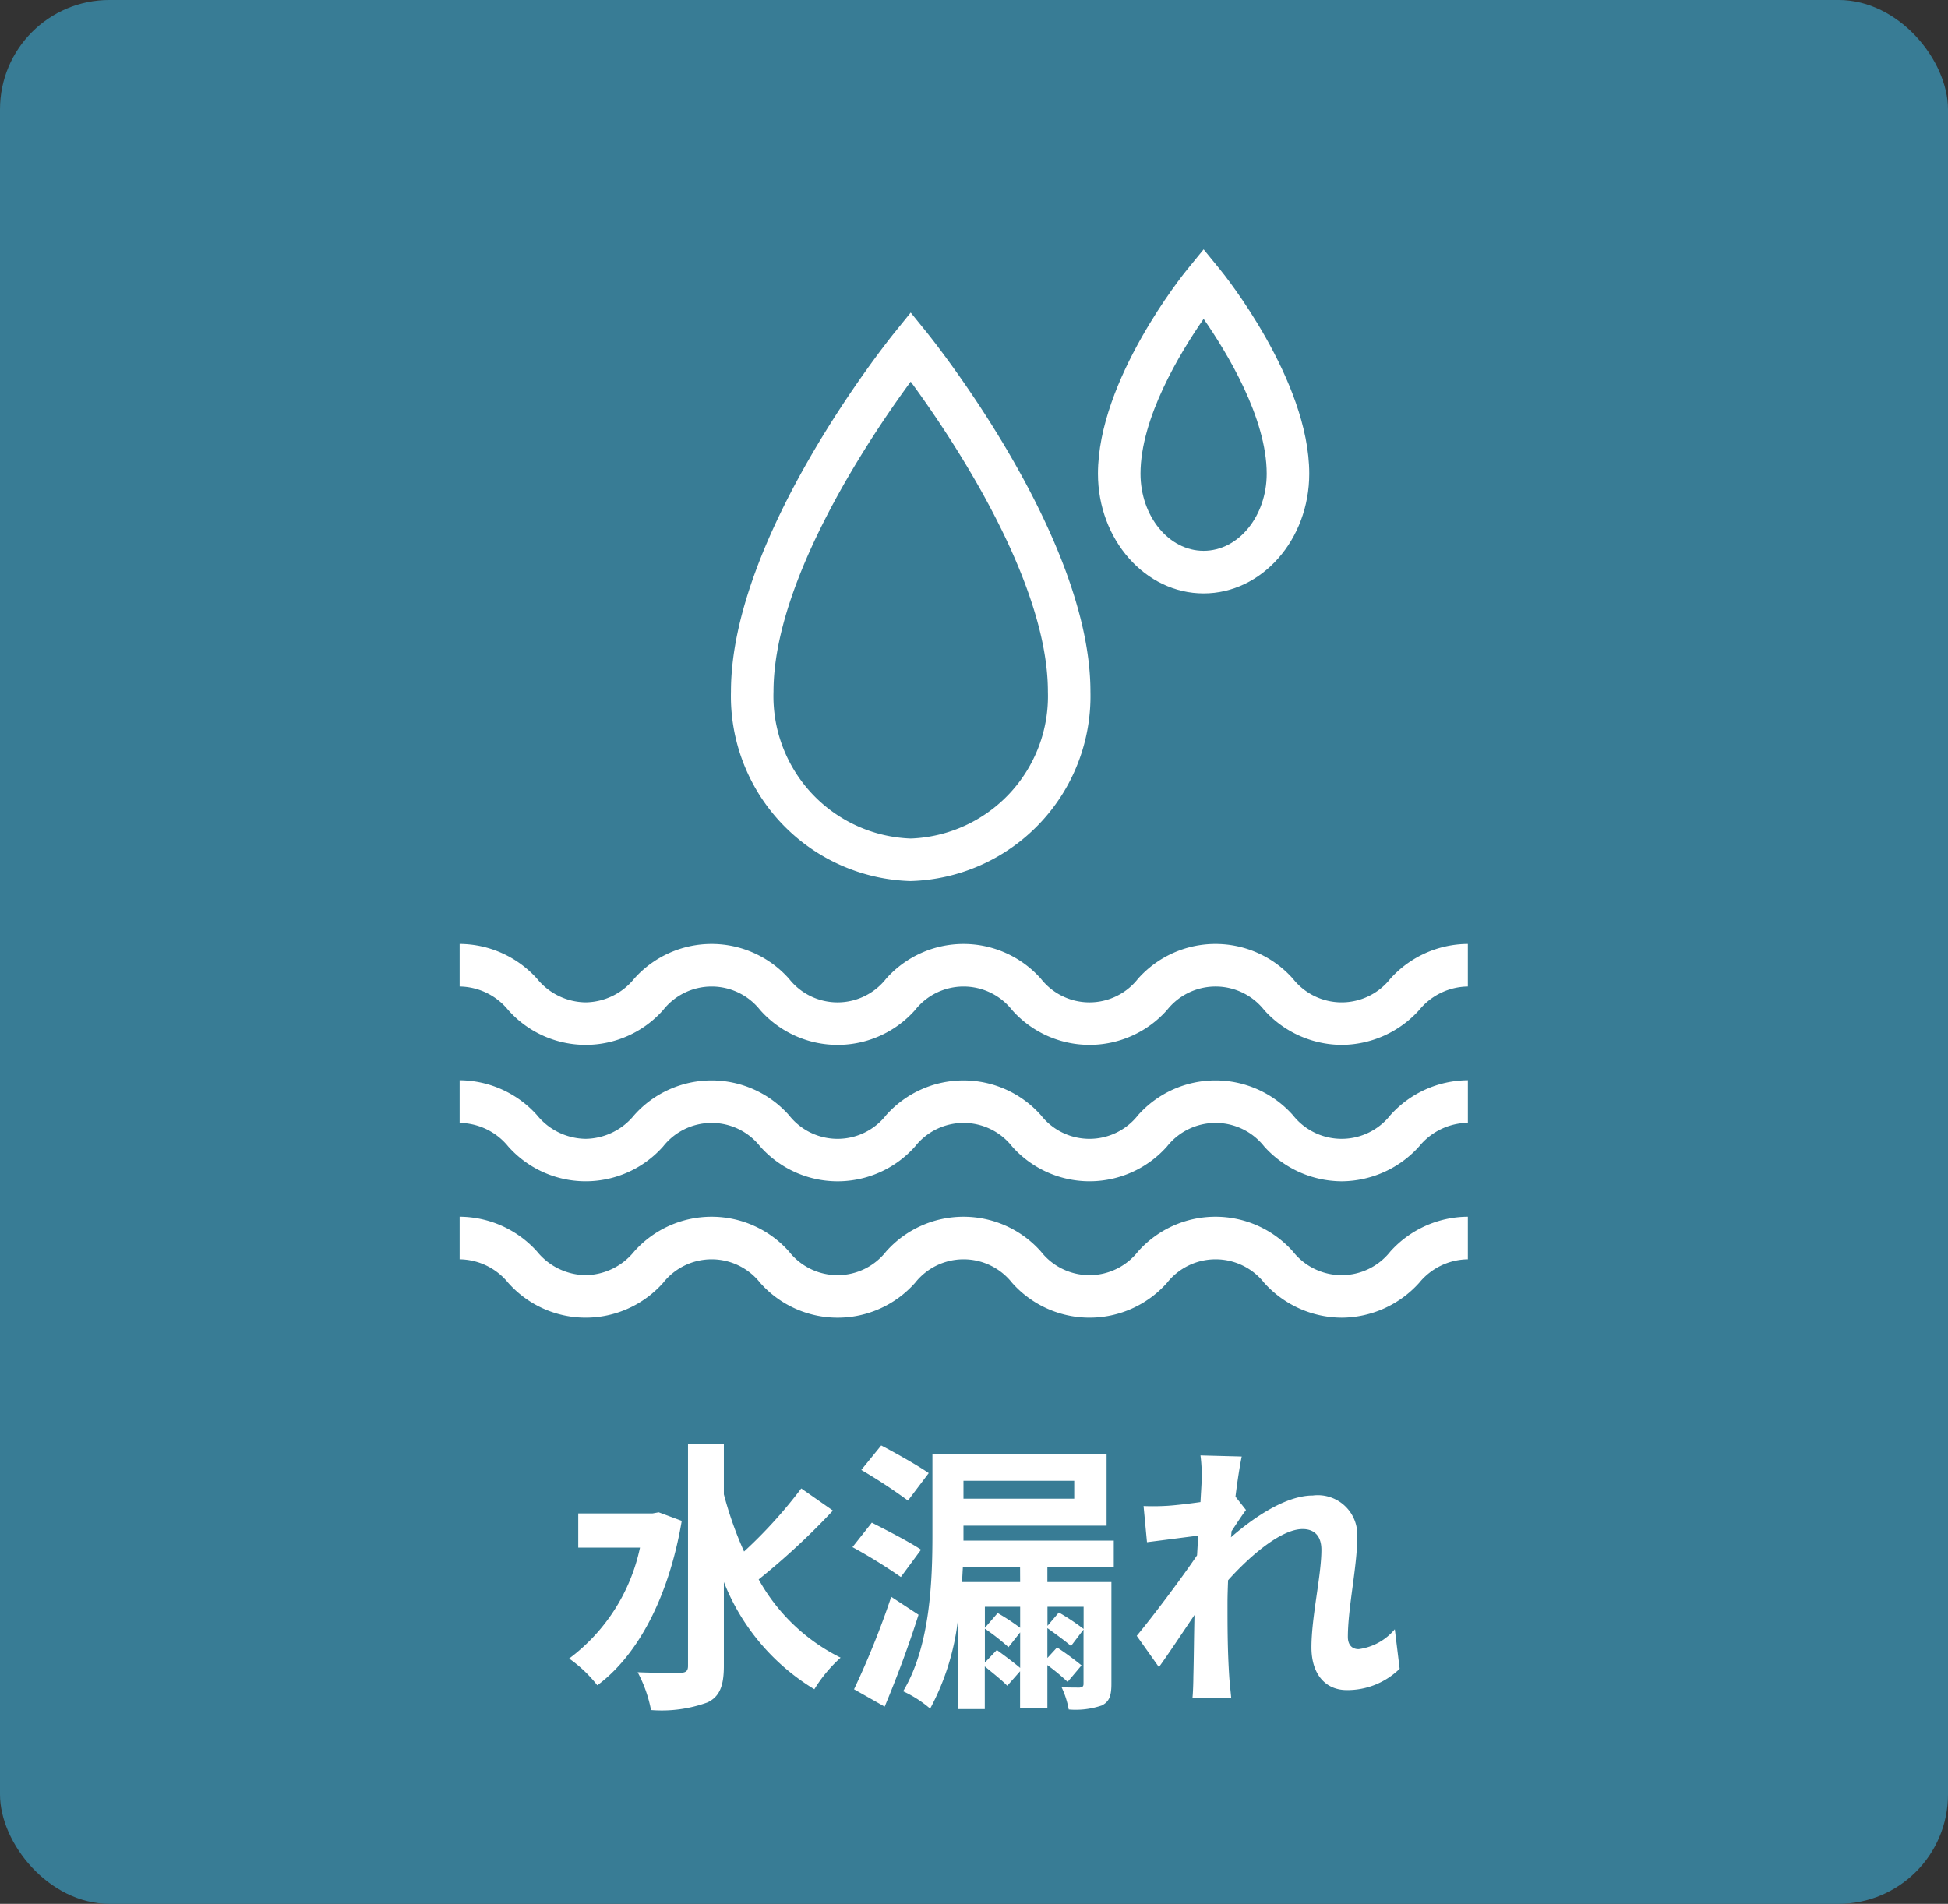 <svg xmlns="http://www.w3.org/2000/svg" xmlns:xlink="http://www.w3.org/1999/xlink" width="89" height="87" viewBox="0 0 89 87">
  <rect x="0" y="0" width="89" height="87" fill="#333333" stroke="none"/>
  <defs>
    <clipPath id="clip-path">
      <rect id="長方形_1516" data-name="長方形 1516" width="46.064" height="49.818" fill="#fff"/>
    </clipPath>
  </defs>
  <g id="グループ_42488" data-name="グループ 42488" transform="translate(8108 -9048)">
    <g id="グループ_2217" data-name="グループ 2217" transform="translate(-8966 4886.999)">
      <rect id="長方形_1493" data-name="長方形 1493" width="89" height="87" rx="5" transform="translate(858 4161)" fill="#387c95"/>
      <path id="パス_5127" data-name="パス 5127" d="M19.076,3.109l-.286.052H15.4v1.56h2.821a8.515,8.515,0,0,1-3.237,5.07,6.038,6.038,0,0,1,1.287,1.222C18.1,9.661,19.531,7.022,20.129,3.5Zm6.513-1.092A21.407,21.407,0,0,1,22.976,4.9a16.77,16.77,0,0,1-.923-2.613V0H20.415V10.129c0,.221-.091.312-.351.312s-1.092.013-1.95-.026a6.106,6.106,0,0,1,.611,1.729,6.087,6.087,0,0,0,2.587-.351c.533-.26.741-.728.741-1.664V6.294a10.016,10.016,0,0,0,4.134,4.9,6.49,6.49,0,0,1,1.2-1.443,8.705,8.705,0,0,1-3.744-3.575,32.664,32.664,0,0,0,3.393-3.146Zm5.824-.7C30.906.964,29.905.4,29.242.054l-.91,1.118a24.341,24.341,0,0,1,2.132,1.4Zm-.351,3.5c-.52-.351-1.56-.884-2.249-1.235l-.884,1.118a23.86,23.86,0,0,1,2.21,1.365ZM29.7,6.97a38.767,38.767,0,0,1-1.7,4.225l1.4.793c.533-1.274,1.1-2.782,1.547-4.2Zm5.889-.676H32.934c.013-.234.026-.468.039-.689h2.613Zm2.9,1.131V8.439a10.663,10.663,0,0,0-1.131-.754l-.52.611V7.425Zm-4.511.962V7.425h1.612v.962a10.022,10.022,0,0,0-1.027-.676Zm0,1.586V8.426a10.1,10.1,0,0,1,1.079.845l.533-.676V10.22c-.273-.234-.741-.585-1.066-.819Zm4.082-8.307v.819H33V1.666Zm1.807,3.939V4.4H33V3.72h6.539V.431H31.582V4.123c0,2.119-.1,5.1-1.339,7.163a5.278,5.278,0,0,1,1.235.793,11.329,11.329,0,0,0,1.261-3.991V12.1h1.235v-1.95c.364.3.806.65,1.027.884l.585-.663v1.69h1.248V10.09a9.275,9.275,0,0,1,.923.767l.637-.754a13.254,13.254,0,0,0-1.118-.819l-.442.481V8.4c.364.26.832.6,1.079.819l.572-.754v2.483c0,.117-.052.156-.182.169-.1,0-.481,0-.819-.013a4.013,4.013,0,0,1,.325,1.014,3.678,3.678,0,0,0,1.508-.182c.338-.169.442-.429.442-.988V6.294H36.834V5.605ZM52.707,8.452a2.6,2.6,0,0,1-1.651.91c-.325,0-.494-.221-.494-.559,0-1.339.429-3.224.429-4.563a1.806,1.806,0,0,0-2.028-1.9c-1.248,0-2.73,1.027-3.744,1.911a1.939,1.939,0,0,0,.026-.273c.221-.338.494-.754.663-.975l-.481-.611c.1-.806.208-1.469.286-1.833L43.828.509a6.867,6.867,0,0,1,.052,1.144c0,.143-.026.507-.052.988-.546.078-1.105.143-1.482.169a10.95,10.95,0,0,1-1.118.013l.156,1.651c.728-.091,1.716-.221,2.34-.3l-.052.9c-.728,1.079-2.028,2.8-2.756,3.679l1.014,1.43C42.372,9.57,43,8.621,43.555,7.8c-.026,1.092-.026,1.833-.052,2.834,0,.208-.013.676-.039.949h1.768c-.026-.286-.078-.754-.091-.988-.078-1.209-.078-2.288-.078-3.341,0-.325.013-.676.026-1.04,1.04-1.157,2.444-2.34,3.406-2.34.533,0,.858.312.858.949,0,1.17-.455,3.055-.455,4.459,0,1.235.65,1.95,1.612,1.95a3.408,3.408,0,0,0,2.418-.975Z" transform="translate(869.019 4227)" fill="#fff"/>
      <g id="グループ_1714" data-name="グループ 1714" transform="translate(879 4171.396)">
        <g id="グループ_1716" data-name="グループ 1716" transform="translate(0 0)" clip-path="url(#clip-path)">
          <path id="パス_4234" data-name="パス 4234" d="M24.66,15.721c-2.663,0-4.828-2.454-4.828-5.47,0-4.282,3.907-9.123,4.073-9.326L24.66,0l.754.925c.166.2,4.072,5.044,4.072,9.326,0,3.016-2.165,5.47-4.826,5.47m0-12.545c-1.066,1.535-2.884,4.526-2.884,7.074,0,1.944,1.294,3.526,2.884,3.526s2.882-1.582,2.882-3.526c0-2.548-1.816-5.539-2.882-7.074" transform="translate(9.331 1)" fill="#fff"/>
          <path id="パス_4235" data-name="パス 4235" d="M16.643,27.943A8.453,8.453,0,0,1,8.43,19.285c0-7.072,7.151-16.006,7.455-16.384l.757-.937L17.4,2.9c.3.378,7.454,9.313,7.454,16.384a8.453,8.453,0,0,1-8.211,8.658m0-22.823c-1.816,2.475-6.269,9.058-6.269,14.165A6.509,6.509,0,0,0,16.643,26a6.509,6.509,0,0,0,6.267-6.713c0-5.107-4.453-11.69-6.267-14.165" transform="translate(3.966 1.924)" fill="#fff"/>
          <path id="パス_4236" data-name="パス 4236" d="M40.3,26.878a4.789,4.789,0,0,1-3.542-1.593,2.829,2.829,0,0,0-4.439,0,4.73,4.73,0,0,1-7.079,0,2.821,2.821,0,0,0-4.431,0,4.728,4.728,0,0,1-7.079,0,2.822,2.822,0,0,0-4.432,0,4.73,4.73,0,0,1-7.079,0A2.906,2.906,0,0,0,0,24.21V22.265a4.787,4.787,0,0,1,3.539,1.593,2.905,2.905,0,0,0,2.216,1.076,2.905,2.905,0,0,0,2.216-1.076,4.73,4.73,0,0,1,7.079,0,2.819,2.819,0,0,0,4.432,0,4.728,4.728,0,0,1,7.077,0,2.819,2.819,0,0,0,4.432,0,4.734,4.734,0,0,1,7.083,0,2.833,2.833,0,0,0,4.445,0,4.793,4.793,0,0,1,3.544-1.593V24.21a2.917,2.917,0,0,0-2.223,1.075A4.793,4.793,0,0,1,40.3,26.878" transform="translate(0 10.475)" fill="#fff"/>
          <path id="パス_4237" data-name="パス 4237" d="M40.3,31.117a4.789,4.789,0,0,1-3.542-1.593,2.829,2.829,0,0,0-4.439,0,4.73,4.73,0,0,1-7.079,0,2.821,2.821,0,0,0-4.431,0,4.728,4.728,0,0,1-7.079,0,2.822,2.822,0,0,0-4.432,0,4.73,4.73,0,0,1-7.079,0A2.906,2.906,0,0,0,0,28.449V26.5A4.787,4.787,0,0,1,3.539,28.1a2.905,2.905,0,0,0,2.216,1.076A2.905,2.905,0,0,0,7.971,28.1a4.73,4.73,0,0,1,7.079,0,2.819,2.819,0,0,0,4.432,0,4.728,4.728,0,0,1,7.077,0,2.819,2.819,0,0,0,4.432,0,4.734,4.734,0,0,1,7.083,0,2.833,2.833,0,0,0,4.445,0A4.793,4.793,0,0,1,46.064,26.5v1.945a2.917,2.917,0,0,0-2.223,1.075A4.793,4.793,0,0,1,40.3,31.117" transform="translate(0 12.469)" fill="#fff"/>
          <path id="パス_4238" data-name="パス 4238" d="M40.3,35.355a4.789,4.789,0,0,1-3.542-1.593,2.829,2.829,0,0,0-4.439,0,4.73,4.73,0,0,1-7.079,0,2.821,2.821,0,0,0-4.431,0,4.728,4.728,0,0,1-7.079,0,2.822,2.822,0,0,0-4.432,0,4.73,4.73,0,0,1-7.079,0A2.906,2.906,0,0,0,0,32.687V30.742a4.787,4.787,0,0,1,3.539,1.593,2.905,2.905,0,0,0,2.216,1.076,2.905,2.905,0,0,0,2.216-1.076,4.73,4.73,0,0,1,7.079,0,2.819,2.819,0,0,0,4.432,0,4.728,4.728,0,0,1,7.077,0,2.819,2.819,0,0,0,4.432,0,4.734,4.734,0,0,1,7.083,0,2.833,2.833,0,0,0,4.445,0,4.793,4.793,0,0,1,3.544-1.593v1.945a2.917,2.917,0,0,0-2.223,1.075A4.793,4.793,0,0,1,40.3,35.355" transform="translate(0 14.463)" fill="#fff"/>
        </g>
      </g>
    </g>
  </g>
</svg>
